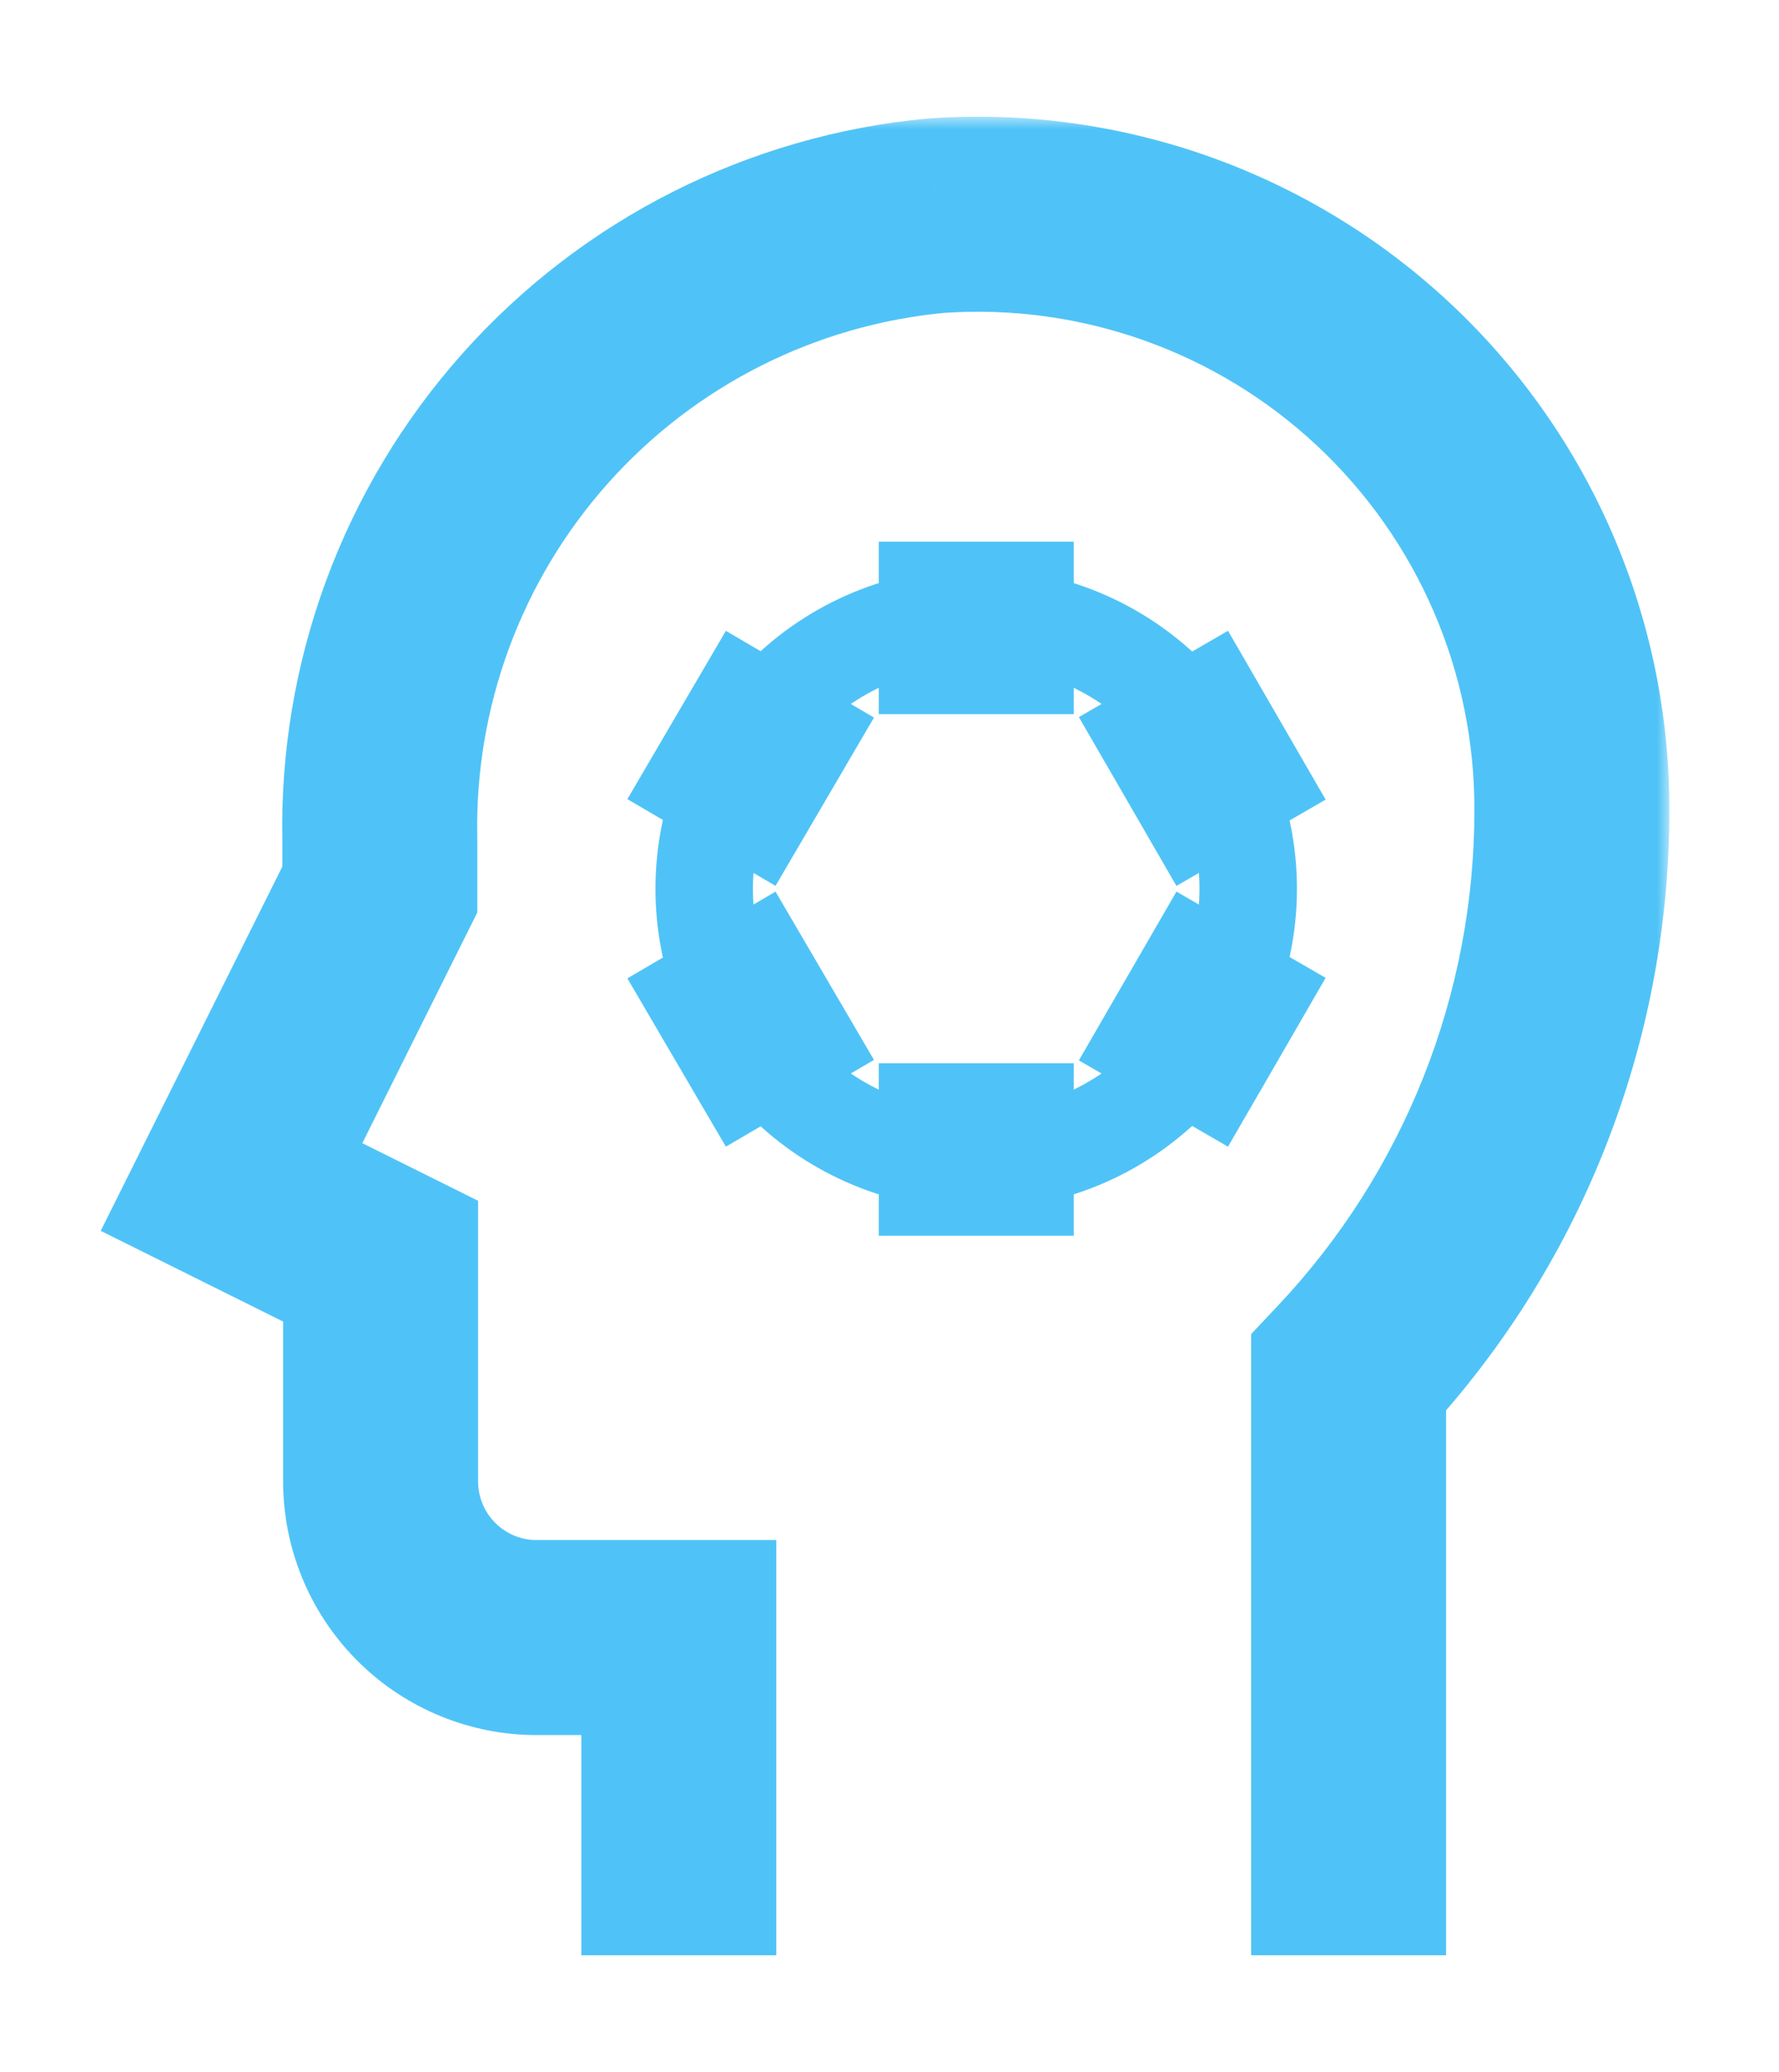 <svg width="73" height="85" viewBox="0 0 73 85" fill="none" xmlns="http://www.w3.org/2000/svg">
<g filter="url(#filter0_d_7610_2540)">
<mask id="path-1-outside-1_7610_2540" maskUnits="userSpaceOnUse" x="3.5" y="0.788" width="65" height="76" fill="black">
<rect fill="white" x="3.5" y="0.788" width="65" height="76"/>
<path d="M27.855 72.212V63.178H27.695H21.865C20.193 63.137 18.605 62.443 17.438 61.246C16.271 60.049 15.618 58.444 15.618 56.772V47.739L9.5 44.696L15.586 32.491V30.473C15.445 24.105 17.724 17.92 21.962 13.165C26.2 8.409 32.083 5.437 38.425 4.847C41.769 4.614 45.125 5.072 48.284 6.195C51.442 7.317 54.335 9.078 56.782 11.369C59.23 13.659 61.178 16.43 62.506 19.508C63.834 22.586 64.512 25.904 64.5 29.256C64.501 37.831 61.223 46.082 55.339 52.319V72.212"/>
</mask>
<path d="M23.855 72.212V76.212H31.855V72.212H23.855ZM27.855 63.178H31.855V59.178H27.855V63.178ZM21.865 63.178L21.765 67.177L21.814 67.178H21.865V63.178ZM15.618 56.772L19.618 56.773V56.772H15.618ZM15.618 47.739H19.618V45.261L17.4 44.157L15.618 47.739ZM9.5 44.696L5.92 42.911L4.133 46.494L7.719 48.277L9.5 44.696ZM15.586 32.491L19.166 34.276L19.586 33.433V32.491H15.586ZM15.586 30.473H19.586V30.429L19.585 30.385L15.586 30.473ZM38.425 4.847L38.147 0.857L38.101 0.86L38.055 0.864L38.425 4.847ZM64.5 29.256L60.5 29.241L60.5 29.249V29.256L64.5 29.256ZM55.339 52.319L52.429 49.574L51.339 50.73V52.319H55.339ZM51.339 72.212V76.212H59.339V72.212H51.339ZM31.855 72.212V63.178H23.855V72.212H31.855ZM27.855 59.178H27.695V67.178H27.855V59.178ZM27.695 59.178H21.865V67.178H27.695V59.178ZM21.965 59.18C21.337 59.164 20.74 58.904 20.302 58.454L14.574 64.039C16.469 65.983 19.05 67.109 21.765 67.177L21.965 59.18ZM20.302 58.454C19.863 58.004 19.618 57.401 19.618 56.773L11.618 56.771C11.617 59.486 12.678 62.094 14.574 64.039L20.302 58.454ZM19.618 56.772V47.739H11.618V56.772H19.618ZM17.4 44.157L11.281 41.114L7.719 48.277L13.837 51.32L17.4 44.157ZM13.08 46.481L19.166 34.276L12.007 30.706L5.92 42.911L13.08 46.481ZM19.586 32.491V30.473H11.586V32.491H19.586ZM19.585 30.385C19.467 25.028 21.383 19.826 24.948 15.826L18.976 10.503C14.064 16.014 11.424 23.182 11.587 30.562L19.585 30.385ZM24.948 15.826C28.513 11.826 33.461 9.326 38.796 8.83L38.055 0.864C30.705 1.548 23.887 4.993 18.976 10.503L24.948 15.826ZM38.704 8.838C41.499 8.642 44.304 9.026 46.945 9.964L49.623 2.425C45.946 1.119 42.039 0.585 38.147 0.857L38.704 8.838ZM46.945 9.964C49.585 10.902 52.003 12.374 54.049 14.289L59.516 8.449C56.667 5.782 53.3 3.732 49.623 2.425L46.945 9.964ZM54.049 14.289C56.094 16.204 57.723 18.52 58.833 21.093L66.178 17.923C64.633 14.341 62.365 11.115 59.516 8.449L54.049 14.289ZM58.833 21.093C59.943 23.665 60.51 26.439 60.5 29.241L68.5 29.271C68.514 25.369 67.724 21.506 66.178 17.923L58.833 21.093ZM60.5 29.256C60.501 36.811 57.613 44.08 52.429 49.574L58.248 55.065C64.833 48.085 68.501 38.852 68.5 29.256L60.5 29.256ZM51.339 52.319V72.212H59.339V52.319H51.339Z" fill="#4FC3F7" mask="url(#path-1-outside-1_7610_2540)"/>
<path d="M28.896 32.459C28.896 35.419 30.072 38.258 32.166 40.351C34.259 42.444 37.098 43.62 40.058 43.62C43.018 43.62 45.857 42.444 47.95 40.351C50.043 38.258 51.219 35.419 51.219 32.459C51.219 29.499 50.043 26.66 47.95 24.567C45.857 22.474 43.018 21.298 40.058 21.298C37.098 21.298 34.259 22.474 32.166 24.567C30.072 26.66 28.896 29.499 28.896 32.459Z" stroke="#4FC3F7" stroke-width="4" stroke-miterlimit="10" stroke-linecap="square"/>
<path d="M42.06 23.298V20.223H40.06H38.06V23.298H40.06H42.06Z" stroke="#4FC3F7" stroke-width="4" stroke-miterlimit="10" stroke-linecap="square"/>
<path d="M38.06 41.62V44.695H40.06H42.06V41.62H40.06H38.06Z" stroke="#4FC3F7" stroke-width="4" stroke-miterlimit="10" stroke-linecap="square"/>
<path d="M28.48 28.068L31.107 29.605L32.117 27.879L33.127 26.153L30.501 24.616L29.49 26.342L28.48 28.068Z" stroke="#4FC3F7" stroke-width="4" stroke-miterlimit="10" stroke-linecap="square"/>
<path d="M51.664 36.846L49.005 35.309L48.004 37.04L47.003 38.771L49.661 40.309L50.663 38.578L51.664 36.846Z" stroke="#4FC3F7" stroke-width="4" stroke-miterlimit="10" stroke-linecap="square"/>
<path d="M49.661 24.61L47.003 26.148L48.004 27.879L49.005 29.611L51.664 28.073L50.663 26.342L49.661 24.61Z" stroke="#4FC3F7" stroke-width="4" stroke-miterlimit="10" stroke-linecap="square"/>
<path d="M30.501 40.304L33.127 38.766L32.117 37.04L31.107 35.314L28.48 36.852L29.49 38.578L30.501 40.304Z" stroke="#4FC3F7" stroke-width="4" stroke-miterlimit="10" stroke-linecap="square"/>
</g>
<defs>
<filter id="filter0_d_7610_2540" x="0.133" y="0.788" width="72.367" height="83.424" filterUnits="userSpaceOnUse" color-interpolation-filters="sRGB">
<feFlood flood-opacity="0" result="BackgroundImageFix"/>
<feColorMatrix in="SourceAlpha" type="matrix" values="0 0 0 0 0 0 0 0 0 0 0 0 0 0 0 0 0 0 127 0" result="hardAlpha"/>
<feOffset dy="4"/>
<feGaussianBlur stdDeviation="2"/>
<feComposite in2="hardAlpha" operator="out"/>
<feColorMatrix type="matrix" values="0 0 0 0 0 0 0 0 0 0 0 0 0 0 0 0 0 0 0.25 0"/>
<feBlend mode="normal" in2="BackgroundImageFix" result="effect1_dropShadow_7610_2540"/>
<feBlend mode="normal" in="SourceGraphic" in2="effect1_dropShadow_7610_2540" result="shape"/>
</filter>
</defs>
</svg>
